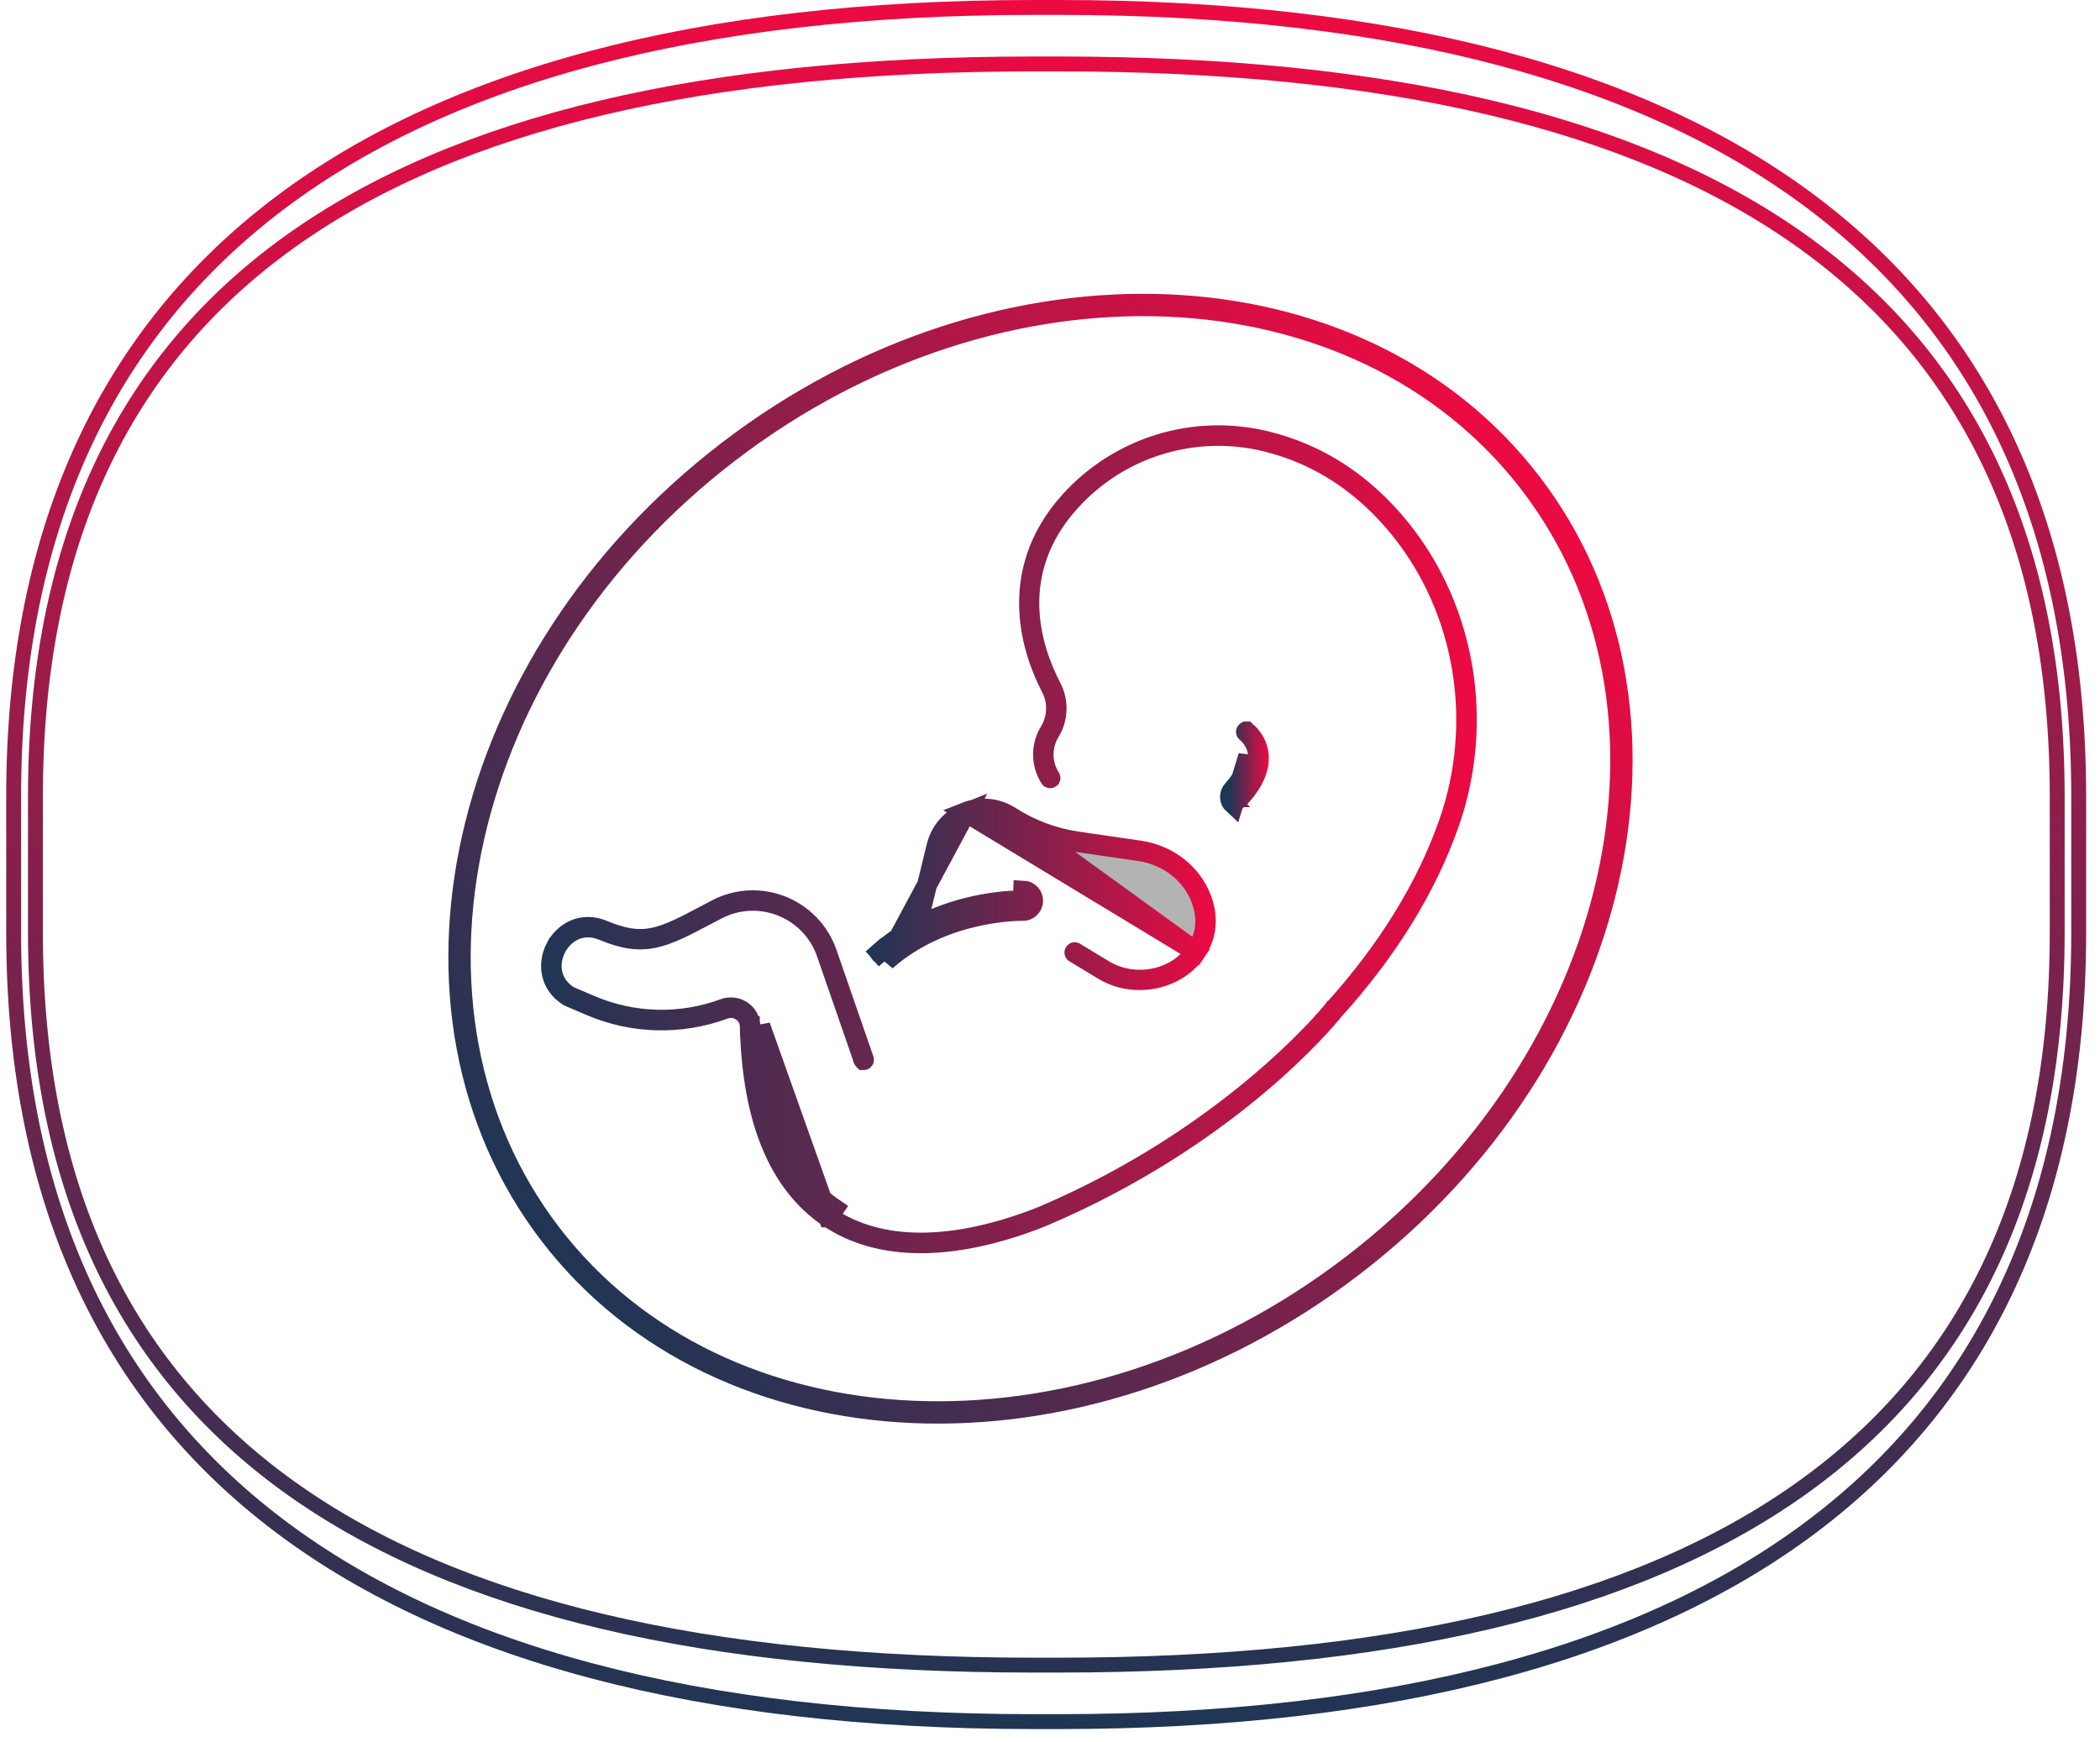 <svg class="svg svg-segment svg-segment-gynecology-and-obstetrics" width="141" height="117" viewBox="0 0 141 117" fill="none" xmlns="http://www.w3.org/2000/svg">
<g clip-path="url(#clip0_1166_812)">
<path d="M68.679 60.46C68.68 60.46 68.681 60.46 68.682 60.46L68.702 59.794C69.08 59.808 69.38 60.124 69.369 60.503C69.359 60.881 69.035 61.184 68.66 61.17C68.612 61.167 63.441 61.06 59.535 64.484C59.53 64.488 59.524 64.493 59.519 64.497L64.843 54.578C63.855 54.97 63.135 55.795 62.877 56.824L62.877 56.824L62.876 56.829L61.888 60.883L61.576 62.161L62.791 61.657C65.814 60.403 68.514 60.456 68.679 60.46ZM68.679 60.46C68.682 60.46 68.685 60.461 68.687 60.462C68.69 60.464 68.694 60.466 68.696 60.469C68.699 60.472 68.701 60.475 68.702 60.477C68.702 60.479 68.703 60.481 68.703 60.484L68.703 60.484C68.703 60.485 68.703 60.486 68.703 60.486C68.702 60.487 68.702 60.488 68.702 60.489C68.701 60.491 68.698 60.495 68.695 60.498C68.692 60.501 68.688 60.503 68.686 60.504C68.685 60.504 68.685 60.504 68.685 60.504L68.685 60.504C68.49 60.498 67.163 60.496 65.398 60.891C63.546 61.307 61.165 62.172 59.102 63.977C59.097 63.981 59.093 63.983 59.09 63.984C59.086 63.985 59.083 63.986 59.081 63.986C59.076 63.986 59.073 63.985 59.07 63.984C59.069 63.983 59.066 63.981 59.062 63.978C59.06 63.975 59.059 63.974 59.059 63.973C59.059 63.971 59.058 63.969 59.058 63.966C59.059 63.963 59.059 63.96 59.061 63.957C59.062 63.955 59.064 63.952 59.068 63.949L58.627 63.448L59.066 63.95C59.771 63.333 60.511 62.824 61.254 62.404L61.506 62.262L61.574 61.981L68.679 60.46ZM67.852 54.882L67.852 54.882C69.221 55.754 70.725 56.313 72.328 56.547C72.328 56.547 72.328 56.547 72.328 56.547L76.504 57.156C76.504 57.156 76.505 57.156 76.505 57.156C78.396 57.429 79.99 58.651 80.639 60.375L80.639 60.376C81.11 61.635 81.009 62.818 80.277 63.895C78.962 65.831 76.152 66.352 74.116 65.12C74.116 65.119 74.116 65.119 74.116 65.119L72.172 63.943L72.17 63.941C72.165 63.938 72.162 63.938 72.16 63.938C72.158 63.937 72.156 63.937 72.153 63.938C72.151 63.939 72.149 63.94 72.148 63.941C72.147 63.941 72.145 63.942 72.143 63.946L72.141 63.95L72.141 63.95C72.138 63.955 72.137 63.958 72.137 63.959L72.137 63.96C72.136 63.962 72.136 63.965 72.137 63.967C72.138 63.97 72.139 63.972 72.14 63.973C72.14 63.974 72.141 63.975 72.145 63.977L72.147 63.979L74.091 65.156L74.091 65.156C74.826 65.601 75.668 65.816 76.512 65.816C78.028 65.816 79.487 65.128 80.313 63.913L67.852 54.882ZM67.852 54.882L67.849 54.88M67.852 54.882L67.849 54.88M67.849 54.88L67.813 54.858M67.849 54.88L67.813 54.858M67.813 54.858C66.916 54.285 65.828 54.186 64.843 54.578L67.813 54.858ZM64.823 54.533C65.828 54.134 66.921 54.237 67.834 54.816C67.835 54.817 67.835 54.817 67.835 54.817L67.871 54.84L67.873 54.841C69.235 55.707 70.734 56.266 72.332 56.5L72.332 56.5L76.509 57.109C78.448 57.393 80.035 58.649 80.678 60.355C81.164 61.649 81.027 62.861 80.314 63.913L64.823 54.533Z" fill="#B3B3B3" stroke="url(#paint0_linear_1166_812)" stroke-width="1.333"/>
<path d="M55.622 81.749L55.623 81.749C57.318 82.897 59.401 83.485 61.831 83.485C64.089 83.485 66.641 82.973 69.431 81.924L69.433 81.923C69.652 81.842 69.873 81.753 70.093 81.66C82.642 76.309 89.104 68.406 89.501 67.908L89.514 67.891L89.528 67.876C93.184 63.843 95.796 59.6 97.314 55.269C99.672 48.537 98.427 40.979 94.075 35.551C91.606 32.474 88.564 30.487 85.032 29.619C80.208 28.435 75.153 29.98 71.836 33.648C67.38 38.578 69.427 43.994 70.563 46.17L70.563 46.171C71.048 47.101 71.016 48.228 70.468 49.12L70.467 49.12C69.878 50.076 69.888 51.304 70.492 52.247L70.494 52.25C70.496 52.252 70.497 52.253 70.498 52.254C70.499 52.255 70.502 52.256 70.505 52.257C70.509 52.258 70.512 52.258 70.515 52.257C70.517 52.257 70.52 52.256 70.523 52.254L70.523 52.254C70.526 52.252 70.528 52.25 70.529 52.249C70.53 52.247 70.531 52.244 70.532 52.241C70.533 52.238 70.533 52.235 70.532 52.233C70.532 52.233 70.532 52.231 70.53 52.228C69.93 51.296 69.92 50.087 70.502 49.146C71.055 48.251 71.094 47.101 70.599 46.154C69.263 43.599 67.559 38.442 71.865 33.679L71.866 33.679C75.176 30.022 80.213 28.484 85.019 29.663L85.019 29.663C88.559 30.534 91.597 32.535 94.037 35.581C98.39 41.01 99.622 48.546 97.27 55.26C95.749 59.605 93.128 63.839 89.502 67.842C89.492 67.855 89.485 67.864 89.484 67.865L89.484 67.865L89.477 67.874L89.476 67.874C89.476 67.874 89.473 67.878 89.469 67.883C89.466 67.885 89.464 67.888 89.462 67.891C89.052 68.395 82.429 76.355 70.075 81.624L70.075 81.624C69.853 81.718 69.634 81.804 69.419 81.885L69.417 81.886C63.849 83.966 59.037 84.003 55.646 81.707C55.646 81.707 55.646 81.707 55.646 81.707L56.019 81.155C52.868 79.022 51.195 74.896 51.054 68.892L55.622 81.749ZM55.622 81.749L55.623 81.748C52.336 79.524 50.494 75.29 50.345 68.915M55.622 81.749L50.388 68.909C50.376 68.487 50.172 68.111 49.819 67.87C49.468 67.631 49.019 67.575 48.617 67.722C45.691 68.799 42.494 68.715 39.626 67.485L38.251 66.897L38.195 66.873L38.145 66.84C37.504 66.415 37.165 65.84 37.07 65.234C36.979 64.65 37.121 64.088 37.346 63.653L37.346 63.651C37.575 63.209 37.962 62.76 38.506 62.498C39.071 62.226 39.753 62.185 40.483 62.489C41.935 63.094 42.923 63.191 43.89 62.991C44.91 62.78 45.956 62.235 47.545 61.396L47.545 61.396L48.125 61.09C48.125 61.09 48.125 61.09 48.125 61.09C49.472 60.38 51.058 60.297 52.473 60.857C53.892 61.417 54.993 62.565 55.49 64.005L57.971 71.168L57.971 71.17C57.973 71.174 57.974 71.176 57.975 71.177C57.976 71.178 57.977 71.179 57.979 71.18C57.98 71.181 57.981 71.181 57.982 71.182C57.983 71.183 57.985 71.183 57.986 71.184C57.987 71.184 57.989 71.184 57.989 71.184C57.991 71.184 57.993 71.184 57.997 71.183L57.999 71.182C58.01 71.179 58.015 71.168 58.012 71.157L55.531 63.994C55.027 62.543 53.919 61.386 52.489 60.82C51.059 60.255 49.463 60.341 48.104 61.055C48.104 61.055 48.103 61.055 48.103 61.056L47.534 61.357L47.519 61.365L47.514 61.367L47.44 61.407C45.992 62.172 44.925 62.737 43.909 62.951C42.805 63.183 41.808 63 40.497 62.454C39.048 61.851 37.837 62.608 37.306 63.635L37.305 63.635C36.774 64.659 36.85 66.08 38.174 66.914L38.18 66.918L39.605 67.529L39.605 67.529C42.487 68.766 45.693 68.851 48.632 67.767L48.635 67.766C49.022 67.626 49.451 67.674 49.798 67.912L49.801 67.914C50.12 68.136 50.337 68.496 50.345 68.915M50.345 68.915C50.345 68.916 50.345 68.917 50.345 68.917L49.678 68.93L50.345 68.914C50.345 68.915 50.345 68.915 50.345 68.915Z" fill="#B3B3B3" stroke="url(#paint1_linear_1166_812)" stroke-width="1.333"/>
<path d="M82.761 53.047L83.255 53.495C84.046 52.623 84.552 51.658 84.475 50.721L84.475 50.72C84.394 49.768 83.753 49.233 83.682 49.175L83.681 49.174L83.668 49.163L83.664 49.16C83.662 49.158 83.661 49.157 83.66 49.155C83.658 49.152 83.657 49.148 83.656 49.143C83.656 49.139 83.656 49.135 83.657 49.132C83.657 49.13 83.658 49.129 83.659 49.127C83.662 49.123 83.665 49.121 83.667 49.12C83.669 49.119 83.672 49.118 83.674 49.117L83.676 49.117L83.677 49.117C83.677 49.117 83.677 49.117 83.677 49.117C83.677 49.117 83.678 49.118 83.679 49.119L83.68 49.119C83.733 49.16 84.416 49.695 84.513 50.685C84.592 51.513 84.245 52.46 83.285 53.518L83.281 53.523L83.276 53.529C83.274 53.531 83.272 53.532 83.272 53.533C83.272 53.533 83.272 53.533 83.272 53.533C83.272 53.533 83.272 53.533 83.272 53.533C83.272 53.533 83.272 53.533 83.27 53.533C83.266 53.533 83.264 53.532 83.263 53.532L83.263 53.532C83.263 53.532 83.262 53.532 83.261 53.53L83.261 53.53L83.256 53.526C83.253 53.523 83.252 53.522 83.252 53.52C83.251 53.519 83.25 53.516 83.25 53.512C83.249 53.508 83.25 53.504 83.251 53.501C83.252 53.499 83.253 53.496 83.256 53.493L82.761 53.047ZM82.761 53.047C83.504 52.228 83.865 51.44 83.811 50.776L82.809 54.021C82.527 53.766 82.507 53.329 82.761 53.047Z" fill="#B3B3B3" stroke="url(#paint2_linear_1166_812)" stroke-width="1.333"/>
<path d="M102.776 32.46C114.263 47.463 109.079 71.003 90.795 85.003C72.51 99.002 48.433 97.867 36.945 82.863C25.458 67.859 30.642 44.319 48.926 30.32C67.211 16.32 91.288 17.456 102.776 32.46Z" stroke="url(#paint3_linear_1166_812)" stroke-width="1.5"/>
</g>
<path d="M69.383 111.811L71.103 111.811C92.965 111.811 109.72 107.978 121.02 99.891C132.352 91.78 138.126 79.444 138.126 62.633L138.126 53.472C138.126 36.662 132.352 24.326 121.02 16.215C109.72 8.127 92.965 4.294 71.103 4.294L69.383 4.294C47.531 4.294 30.781 8.127 19.483 16.215C8.154 24.326 2.38 36.662 2.38 53.472L2.38 62.633C2.38 79.444 8.154 91.78 19.483 99.891C30.781 107.978 47.531 111.811 69.383 111.811ZM69.383 115.605C46.878 115.605 29.764 110.991 18.285 102.09C6.829 93.206 0.917 79.997 0.917 62.633L0.917 53.472C0.917 36.109 6.829 22.9 18.285 14.015C29.764 5.114 46.878 0.5 69.383 0.5L71.103 0.5C93.609 0.5 110.723 5.11 122.201 14.008C133.658 22.89 139.569 36.099 139.569 53.472L139.569 62.633C139.569 79.997 133.658 93.206 122.201 102.09C110.723 110.991 93.608 115.605 71.103 115.605L69.383 115.605Z" stroke="url(#paint4_linear_1166_812)"/>
<defs>
<linearGradient id="paint0_linear_1166_812" x1="58.392" y1="60.055" x2="81.632" y2="60.055" gradientUnits="userSpaceOnUse">
<stop stop-color="#1F3554"/>
<stop offset="1" stop-color="#ED0A42"/>
</linearGradient>
<linearGradient id="paint1_linear_1166_812" x1="36.333" y1="56.356" x2="99.156" y2="56.356" gradientUnits="userSpaceOnUse">
<stop stop-color="#1F3554"/>
<stop offset="1" stop-color="#ED0A42"/>
</linearGradient>
<linearGradient id="paint2_linear_1166_812" x1="82.583" y1="51.325" x2="85.191" y2="51.325" gradientUnits="userSpaceOnUse">
<stop stop-color="#1F3554"/>
<stop offset="1" stop-color="#ED0A42"/>
</linearGradient>
<linearGradient id="paint3_linear_1166_812" x1="36.35" y1="83.319" x2="103.371" y2="32.004" gradientUnits="userSpaceOnUse">
<stop stop-color="#1F3554"/>
<stop offset="1" stop-color="#ED0A42"/>
</linearGradient>
<linearGradient id="paint4_linear_1166_812" x1="70.243" y1="116.105" x2="70.243" y2="-4.11992e-05" gradientUnits="userSpaceOnUse">
<stop stop-color="#1F3554"/>
<stop offset="1" stop-color="#ED0A42"/>
</linearGradient>
<clipPath id="clip0_1166_812">
<rect width="85.252" height="81.193" fill="white" transform="translate(27.211 17.05)"/>
</clipPath>
</defs>
</svg>
